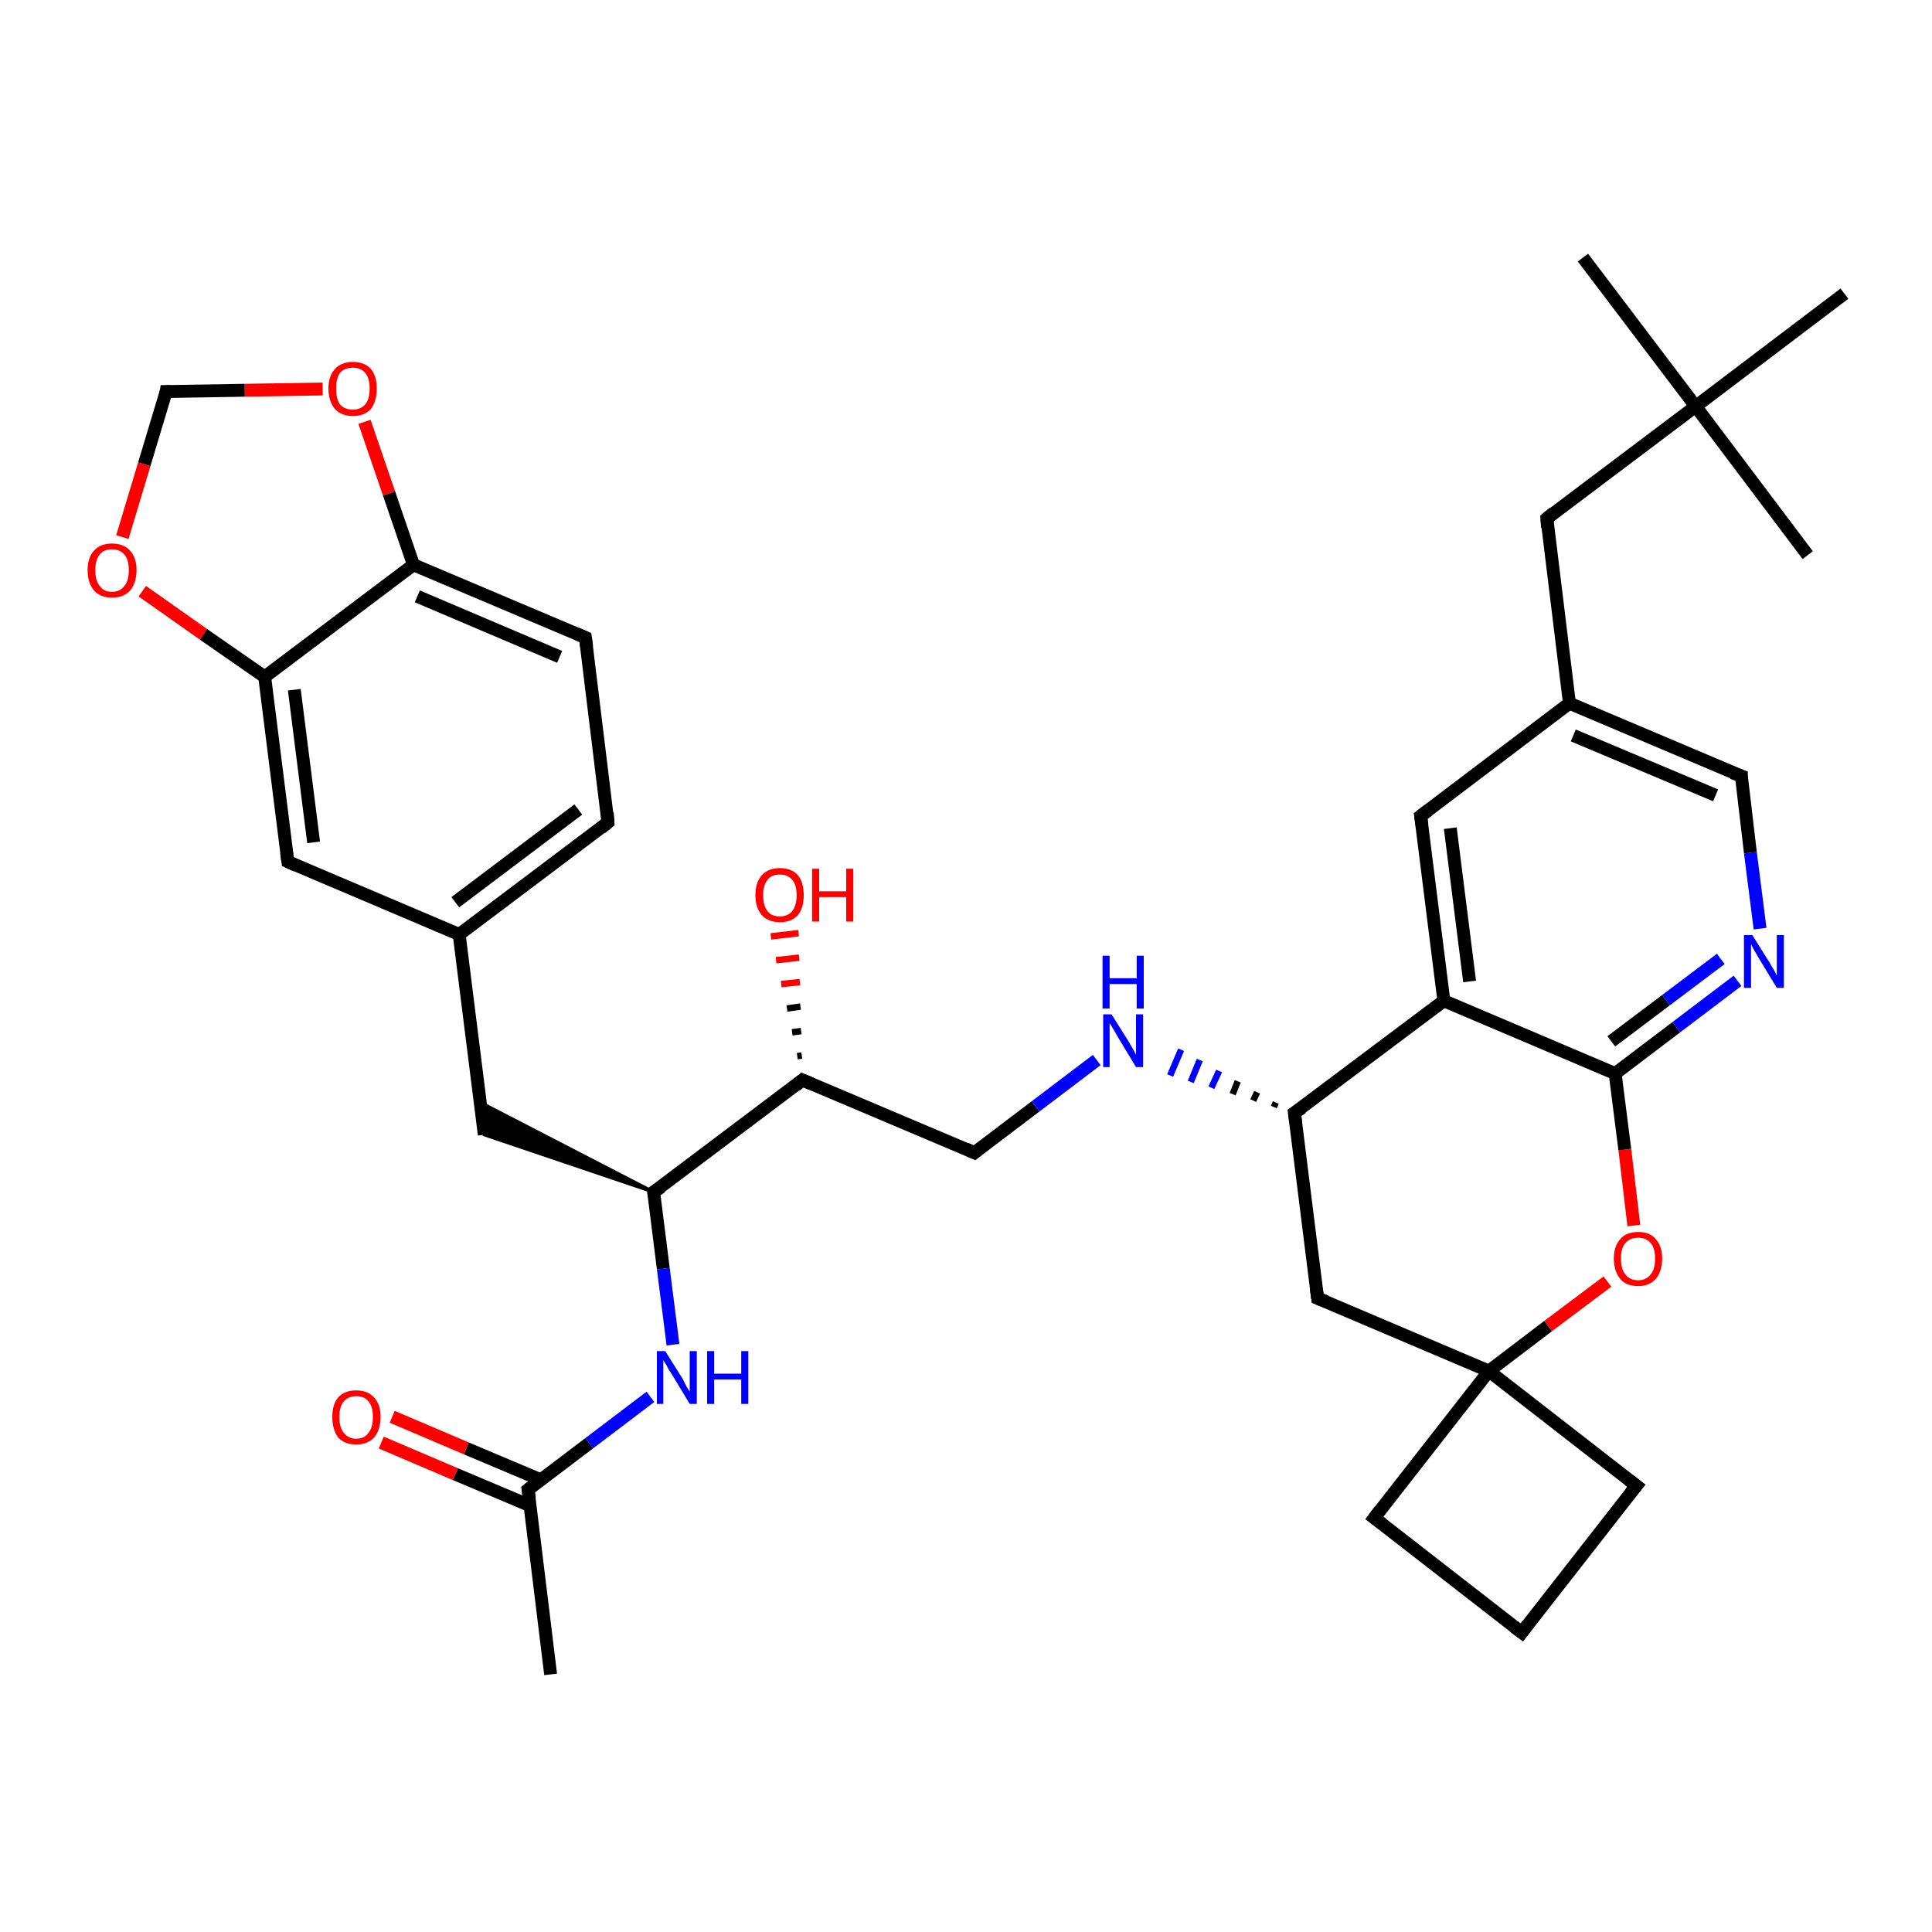 <?xml version='1.0' encoding='iso-8859-1'?>
<svg version='1.1' baseProfile='full'
              xmlns='http://www.w3.org/2000/svg'
                      xmlns:rdkit='http://www.rdkit.org/xml'
                      xmlns:xlink='http://www.w3.org/1999/xlink'
                  xml:space='preserve'
width='300px' height='300px' viewBox='0 0 300 300'>
<!-- END OF HEADER -->
<rect style='opacity:1.0;fill:#FFFFFF;stroke:none' width='300.0' height='300.0' x='0.0' y='0.0'> </rect>
<path class='bond-0 atom-0 atom-1' d='M 85.5,260.0 L 82.0,231.3' style='fill:none;fill-rule:evenodd;stroke:#000000;stroke-width:2.0px;stroke-linecap:butt;stroke-linejoin:miter;stroke-opacity:1' />
<path class='bond-1 atom-1 atom-2' d='M 84.0,229.8 L 72.4,224.9' style='fill:none;fill-rule:evenodd;stroke:#000000;stroke-width:2.0px;stroke-linecap:butt;stroke-linejoin:miter;stroke-opacity:1' />
<path class='bond-1 atom-1 atom-2' d='M 72.4,224.9 L 60.9,220.0' style='fill:none;fill-rule:evenodd;stroke:#FF0000;stroke-width:2.0px;stroke-linecap:butt;stroke-linejoin:miter;stroke-opacity:1' />
<path class='bond-1 atom-1 atom-2' d='M 82.3,233.8 L 70.7,228.9' style='fill:none;fill-rule:evenodd;stroke:#000000;stroke-width:2.0px;stroke-linecap:butt;stroke-linejoin:miter;stroke-opacity:1' />
<path class='bond-1 atom-1 atom-2' d='M 70.7,228.9 L 59.2,224.0' style='fill:none;fill-rule:evenodd;stroke:#FF0000;stroke-width:2.0px;stroke-linecap:butt;stroke-linejoin:miter;stroke-opacity:1' />
<path class='bond-2 atom-1 atom-3' d='M 82.0,231.3 L 91.5,224.1' style='fill:none;fill-rule:evenodd;stroke:#000000;stroke-width:2.0px;stroke-linecap:butt;stroke-linejoin:miter;stroke-opacity:1' />
<path class='bond-2 atom-1 atom-3' d='M 91.5,224.1 L 101.0,216.9' style='fill:none;fill-rule:evenodd;stroke:#0000FF;stroke-width:2.0px;stroke-linecap:butt;stroke-linejoin:miter;stroke-opacity:1' />
<path class='bond-3 atom-3 atom-4' d='M 104.5,208.8 L 103.0,197.0' style='fill:none;fill-rule:evenodd;stroke:#0000FF;stroke-width:2.0px;stroke-linecap:butt;stroke-linejoin:miter;stroke-opacity:1' />
<path class='bond-3 atom-3 atom-4' d='M 103.0,197.0 L 101.5,185.1' style='fill:none;fill-rule:evenodd;stroke:#000000;stroke-width:2.0px;stroke-linecap:butt;stroke-linejoin:miter;stroke-opacity:1' />
<path class='bond-4 atom-4 atom-5' d='M 101.5,185.1 L 75.2,176.2 L 74.6,171.2 Z' style='fill:#000000;fill-rule:evenodd;fill-opacity:1;stroke:#000000;stroke-width:0.5px;stroke-linecap:butt;stroke-linejoin:miter;stroke-opacity:1;' />
<path class='bond-5 atom-5 atom-6' d='M 75.2,176.2 L 71.3,145.1' style='fill:none;fill-rule:evenodd;stroke:#000000;stroke-width:2.0px;stroke-linecap:butt;stroke-linejoin:miter;stroke-opacity:1' />
<path class='bond-6 atom-6 atom-7' d='M 71.3,145.1 L 94.4,127.7' style='fill:none;fill-rule:evenodd;stroke:#000000;stroke-width:2.0px;stroke-linecap:butt;stroke-linejoin:miter;stroke-opacity:1' />
<path class='bond-6 atom-6 atom-7' d='M 70.7,140.1 L 89.8,125.7' style='fill:none;fill-rule:evenodd;stroke:#000000;stroke-width:2.0px;stroke-linecap:butt;stroke-linejoin:miter;stroke-opacity:1' />
<path class='bond-7 atom-7 atom-8' d='M 94.4,127.7 L 90.9,99.0' style='fill:none;fill-rule:evenodd;stroke:#000000;stroke-width:2.0px;stroke-linecap:butt;stroke-linejoin:miter;stroke-opacity:1' />
<path class='bond-8 atom-8 atom-9' d='M 90.9,99.0 L 64.2,87.7' style='fill:none;fill-rule:evenodd;stroke:#000000;stroke-width:2.0px;stroke-linecap:butt;stroke-linejoin:miter;stroke-opacity:1' />
<path class='bond-8 atom-8 atom-9' d='M 86.9,102.0 L 64.8,92.6' style='fill:none;fill-rule:evenodd;stroke:#000000;stroke-width:2.0px;stroke-linecap:butt;stroke-linejoin:miter;stroke-opacity:1' />
<path class='bond-9 atom-9 atom-10' d='M 64.2,87.7 L 60.4,76.6' style='fill:none;fill-rule:evenodd;stroke:#000000;stroke-width:2.0px;stroke-linecap:butt;stroke-linejoin:miter;stroke-opacity:1' />
<path class='bond-9 atom-9 atom-10' d='M 60.4,76.6 L 56.6,65.5' style='fill:none;fill-rule:evenodd;stroke:#FF0000;stroke-width:2.0px;stroke-linecap:butt;stroke-linejoin:miter;stroke-opacity:1' />
<path class='bond-10 atom-10 atom-11' d='M 50.1,60.4 L 38.0,60.6' style='fill:none;fill-rule:evenodd;stroke:#FF0000;stroke-width:2.0px;stroke-linecap:butt;stroke-linejoin:miter;stroke-opacity:1' />
<path class='bond-10 atom-10 atom-11' d='M 38.0,60.6 L 25.8,60.8' style='fill:none;fill-rule:evenodd;stroke:#000000;stroke-width:2.0px;stroke-linecap:butt;stroke-linejoin:miter;stroke-opacity:1' />
<path class='bond-11 atom-11 atom-12' d='M 25.8,60.8 L 22.4,72.1' style='fill:none;fill-rule:evenodd;stroke:#000000;stroke-width:2.0px;stroke-linecap:butt;stroke-linejoin:miter;stroke-opacity:1' />
<path class='bond-11 atom-11 atom-12' d='M 22.4,72.1 L 19.0,83.4' style='fill:none;fill-rule:evenodd;stroke:#FF0000;stroke-width:2.0px;stroke-linecap:butt;stroke-linejoin:miter;stroke-opacity:1' />
<path class='bond-12 atom-12 atom-13' d='M 22.1,91.8 L 31.6,98.5' style='fill:none;fill-rule:evenodd;stroke:#FF0000;stroke-width:2.0px;stroke-linecap:butt;stroke-linejoin:miter;stroke-opacity:1' />
<path class='bond-12 atom-12 atom-13' d='M 31.6,98.5 L 41.1,105.1' style='fill:none;fill-rule:evenodd;stroke:#000000;stroke-width:2.0px;stroke-linecap:butt;stroke-linejoin:miter;stroke-opacity:1' />
<path class='bond-13 atom-13 atom-14' d='M 41.1,105.1 L 44.7,133.8' style='fill:none;fill-rule:evenodd;stroke:#000000;stroke-width:2.0px;stroke-linecap:butt;stroke-linejoin:miter;stroke-opacity:1' />
<path class='bond-13 atom-13 atom-14' d='M 45.7,107.1 L 48.7,130.8' style='fill:none;fill-rule:evenodd;stroke:#000000;stroke-width:2.0px;stroke-linecap:butt;stroke-linejoin:miter;stroke-opacity:1' />
<path class='bond-14 atom-4 atom-15' d='M 101.5,185.1 L 124.6,167.7' style='fill:none;fill-rule:evenodd;stroke:#000000;stroke-width:2.0px;stroke-linecap:butt;stroke-linejoin:miter;stroke-opacity:1' />
<path class='bond-15 atom-15 atom-16' d='M 123.8,164.0 L 124.5,163.9' style='fill:none;fill-rule:evenodd;stroke:#000000;stroke-width:1.0px;stroke-linecap:butt;stroke-linejoin:miter;stroke-opacity:1' />
<path class='bond-15 atom-15 atom-16' d='M 123.0,160.3 L 124.4,160.1' style='fill:none;fill-rule:evenodd;stroke:#000000;stroke-width:1.0px;stroke-linecap:butt;stroke-linejoin:miter;stroke-opacity:1' />
<path class='bond-15 atom-15 atom-16' d='M 122.2,156.6 L 124.3,156.3' style='fill:none;fill-rule:evenodd;stroke:#000000;stroke-width:1.0px;stroke-linecap:butt;stroke-linejoin:miter;stroke-opacity:1' />
<path class='bond-15 atom-15 atom-16' d='M 121.3,152.8 L 124.2,152.5' style='fill:none;fill-rule:evenodd;stroke:#FF0000;stroke-width:1.0px;stroke-linecap:butt;stroke-linejoin:miter;stroke-opacity:1' />
<path class='bond-15 atom-15 atom-16' d='M 120.5,149.1 L 124.1,148.7' style='fill:none;fill-rule:evenodd;stroke:#FF0000;stroke-width:1.0px;stroke-linecap:butt;stroke-linejoin:miter;stroke-opacity:1' />
<path class='bond-15 atom-15 atom-16' d='M 119.7,145.4 L 124.0,144.9' style='fill:none;fill-rule:evenodd;stroke:#FF0000;stroke-width:1.0px;stroke-linecap:butt;stroke-linejoin:miter;stroke-opacity:1' />
<path class='bond-16 atom-15 atom-17' d='M 124.6,167.7 L 151.3,179.0' style='fill:none;fill-rule:evenodd;stroke:#000000;stroke-width:2.0px;stroke-linecap:butt;stroke-linejoin:miter;stroke-opacity:1' />
<path class='bond-17 atom-17 atom-18' d='M 151.3,179.0 L 160.8,171.8' style='fill:none;fill-rule:evenodd;stroke:#000000;stroke-width:2.0px;stroke-linecap:butt;stroke-linejoin:miter;stroke-opacity:1' />
<path class='bond-17 atom-17 atom-18' d='M 160.8,171.8 L 170.3,164.6' style='fill:none;fill-rule:evenodd;stroke:#0000FF;stroke-width:2.0px;stroke-linecap:butt;stroke-linejoin:miter;stroke-opacity:1' />
<path class='bond-18 atom-19 atom-18' d='M 198.1,171.2 L 197.8,171.9' style='fill:none;fill-rule:evenodd;stroke:#000000;stroke-width:1.0px;stroke-linecap:butt;stroke-linejoin:miter;stroke-opacity:1' />
<path class='bond-18 atom-19 atom-18' d='M 195.2,169.6 L 194.6,170.9' style='fill:none;fill-rule:evenodd;stroke:#000000;stroke-width:1.0px;stroke-linecap:butt;stroke-linejoin:miter;stroke-opacity:1' />
<path class='bond-18 atom-19 atom-18' d='M 192.2,167.9 L 191.4,169.9' style='fill:none;fill-rule:evenodd;stroke:#000000;stroke-width:1.0px;stroke-linecap:butt;stroke-linejoin:miter;stroke-opacity:1' />
<path class='bond-18 atom-19 atom-18' d='M 189.3,166.3 L 188.1,168.9' style='fill:none;fill-rule:evenodd;stroke:#0000FF;stroke-width:1.0px;stroke-linecap:butt;stroke-linejoin:miter;stroke-opacity:1' />
<path class='bond-18 atom-19 atom-18' d='M 186.3,164.6 L 184.9,168.0' style='fill:none;fill-rule:evenodd;stroke:#0000FF;stroke-width:1.0px;stroke-linecap:butt;stroke-linejoin:miter;stroke-opacity:1' />
<path class='bond-18 atom-19 atom-18' d='M 183.4,163.0 L 181.7,167.0' style='fill:none;fill-rule:evenodd;stroke:#0000FF;stroke-width:1.0px;stroke-linecap:butt;stroke-linejoin:miter;stroke-opacity:1' />
<path class='bond-19 atom-19 atom-20' d='M 201.0,172.8 L 204.6,201.6' style='fill:none;fill-rule:evenodd;stroke:#000000;stroke-width:2.0px;stroke-linecap:butt;stroke-linejoin:miter;stroke-opacity:1' />
<path class='bond-20 atom-20 atom-21' d='M 204.6,201.6 L 231.2,212.9' style='fill:none;fill-rule:evenodd;stroke:#000000;stroke-width:2.0px;stroke-linecap:butt;stroke-linejoin:miter;stroke-opacity:1' />
<path class='bond-21 atom-21 atom-22' d='M 231.2,212.9 L 213.4,235.7' style='fill:none;fill-rule:evenodd;stroke:#000000;stroke-width:2.0px;stroke-linecap:butt;stroke-linejoin:miter;stroke-opacity:1' />
<path class='bond-22 atom-22 atom-23' d='M 213.4,235.7 L 236.3,253.5' style='fill:none;fill-rule:evenodd;stroke:#000000;stroke-width:2.0px;stroke-linecap:butt;stroke-linejoin:miter;stroke-opacity:1' />
<path class='bond-23 atom-23 atom-24' d='M 236.3,253.5 L 254.1,230.7' style='fill:none;fill-rule:evenodd;stroke:#000000;stroke-width:2.0px;stroke-linecap:butt;stroke-linejoin:miter;stroke-opacity:1' />
<path class='bond-24 atom-21 atom-25' d='M 231.2,212.9 L 240.4,205.9' style='fill:none;fill-rule:evenodd;stroke:#000000;stroke-width:2.0px;stroke-linecap:butt;stroke-linejoin:miter;stroke-opacity:1' />
<path class='bond-24 atom-21 atom-25' d='M 240.4,205.9 L 249.6,199.0' style='fill:none;fill-rule:evenodd;stroke:#FF0000;stroke-width:2.0px;stroke-linecap:butt;stroke-linejoin:miter;stroke-opacity:1' />
<path class='bond-25 atom-25 atom-26' d='M 253.7,190.3 L 252.3,178.5' style='fill:none;fill-rule:evenodd;stroke:#FF0000;stroke-width:2.0px;stroke-linecap:butt;stroke-linejoin:miter;stroke-opacity:1' />
<path class='bond-25 atom-25 atom-26' d='M 252.3,178.5 L 250.8,166.7' style='fill:none;fill-rule:evenodd;stroke:#000000;stroke-width:2.0px;stroke-linecap:butt;stroke-linejoin:miter;stroke-opacity:1' />
<path class='bond-26 atom-26 atom-27' d='M 250.8,166.7 L 260.3,159.5' style='fill:none;fill-rule:evenodd;stroke:#000000;stroke-width:2.0px;stroke-linecap:butt;stroke-linejoin:miter;stroke-opacity:1' />
<path class='bond-26 atom-26 atom-27' d='M 260.3,159.5 L 269.8,152.3' style='fill:none;fill-rule:evenodd;stroke:#0000FF;stroke-width:2.0px;stroke-linecap:butt;stroke-linejoin:miter;stroke-opacity:1' />
<path class='bond-26 atom-26 atom-27' d='M 250.2,161.7 L 258.7,155.3' style='fill:none;fill-rule:evenodd;stroke:#000000;stroke-width:2.0px;stroke-linecap:butt;stroke-linejoin:miter;stroke-opacity:1' />
<path class='bond-26 atom-26 atom-27' d='M 258.7,155.3 L 267.2,148.9' style='fill:none;fill-rule:evenodd;stroke:#0000FF;stroke-width:2.0px;stroke-linecap:butt;stroke-linejoin:miter;stroke-opacity:1' />
<path class='bond-27 atom-27 atom-28' d='M 273.3,144.2 L 271.8,132.4' style='fill:none;fill-rule:evenodd;stroke:#0000FF;stroke-width:2.0px;stroke-linecap:butt;stroke-linejoin:miter;stroke-opacity:1' />
<path class='bond-27 atom-27 atom-28' d='M 271.8,132.4 L 270.4,120.5' style='fill:none;fill-rule:evenodd;stroke:#000000;stroke-width:2.0px;stroke-linecap:butt;stroke-linejoin:miter;stroke-opacity:1' />
<path class='bond-28 atom-28 atom-29' d='M 270.4,120.5 L 243.7,109.2' style='fill:none;fill-rule:evenodd;stroke:#000000;stroke-width:2.0px;stroke-linecap:butt;stroke-linejoin:miter;stroke-opacity:1' />
<path class='bond-28 atom-28 atom-29' d='M 266.4,123.5 L 244.3,114.2' style='fill:none;fill-rule:evenodd;stroke:#000000;stroke-width:2.0px;stroke-linecap:butt;stroke-linejoin:miter;stroke-opacity:1' />
<path class='bond-29 atom-29 atom-30' d='M 243.7,109.2 L 240.2,80.5' style='fill:none;fill-rule:evenodd;stroke:#000000;stroke-width:2.0px;stroke-linecap:butt;stroke-linejoin:miter;stroke-opacity:1' />
<path class='bond-30 atom-30 atom-31' d='M 240.2,80.5 L 263.3,63.1' style='fill:none;fill-rule:evenodd;stroke:#000000;stroke-width:2.0px;stroke-linecap:butt;stroke-linejoin:miter;stroke-opacity:1' />
<path class='bond-31 atom-31 atom-32' d='M 263.3,63.1 L 245.8,40.0' style='fill:none;fill-rule:evenodd;stroke:#000000;stroke-width:2.0px;stroke-linecap:butt;stroke-linejoin:miter;stroke-opacity:1' />
<path class='bond-32 atom-31 atom-33' d='M 263.3,63.1 L 280.7,86.2' style='fill:none;fill-rule:evenodd;stroke:#000000;stroke-width:2.0px;stroke-linecap:butt;stroke-linejoin:miter;stroke-opacity:1' />
<path class='bond-33 atom-31 atom-34' d='M 263.3,63.1 L 286.4,45.6' style='fill:none;fill-rule:evenodd;stroke:#000000;stroke-width:2.0px;stroke-linecap:butt;stroke-linejoin:miter;stroke-opacity:1' />
<path class='bond-34 atom-29 atom-35' d='M 243.7,109.2 L 220.6,126.7' style='fill:none;fill-rule:evenodd;stroke:#000000;stroke-width:2.0px;stroke-linecap:butt;stroke-linejoin:miter;stroke-opacity:1' />
<path class='bond-35 atom-35 atom-36' d='M 220.6,126.7 L 224.2,155.4' style='fill:none;fill-rule:evenodd;stroke:#000000;stroke-width:2.0px;stroke-linecap:butt;stroke-linejoin:miter;stroke-opacity:1' />
<path class='bond-35 atom-35 atom-36' d='M 225.2,128.6 L 228.2,152.4' style='fill:none;fill-rule:evenodd;stroke:#000000;stroke-width:2.0px;stroke-linecap:butt;stroke-linejoin:miter;stroke-opacity:1' />
<path class='bond-36 atom-14 atom-6' d='M 44.7,133.8 L 71.3,145.1' style='fill:none;fill-rule:evenodd;stroke:#000000;stroke-width:2.0px;stroke-linecap:butt;stroke-linejoin:miter;stroke-opacity:1' />
<path class='bond-37 atom-36 atom-19' d='M 224.2,155.4 L 201.0,172.8' style='fill:none;fill-rule:evenodd;stroke:#000000;stroke-width:2.0px;stroke-linecap:butt;stroke-linejoin:miter;stroke-opacity:1' />
<path class='bond-38 atom-13 atom-9' d='M 41.1,105.1 L 64.2,87.7' style='fill:none;fill-rule:evenodd;stroke:#000000;stroke-width:2.0px;stroke-linecap:butt;stroke-linejoin:miter;stroke-opacity:1' />
<path class='bond-39 atom-24 atom-21' d='M 254.1,230.7 L 231.2,212.9' style='fill:none;fill-rule:evenodd;stroke:#000000;stroke-width:2.0px;stroke-linecap:butt;stroke-linejoin:miter;stroke-opacity:1' />
<path class='bond-40 atom-36 atom-26' d='M 224.2,155.4 L 250.8,166.7' style='fill:none;fill-rule:evenodd;stroke:#000000;stroke-width:2.0px;stroke-linecap:butt;stroke-linejoin:miter;stroke-opacity:1' />
<path d='M 82.2,232.7 L 82.0,231.3 L 82.5,230.9' style='fill:none;stroke:#000000;stroke-width:2.0px;stroke-linecap:butt;stroke-linejoin:miter;stroke-opacity:1;' />
<path d='M 101.6,185.7 L 101.5,185.1 L 102.7,184.3' style='fill:none;stroke:#000000;stroke-width:2.0px;stroke-linecap:butt;stroke-linejoin:miter;stroke-opacity:1;' />
<path d='M 93.3,128.6 L 94.4,127.7 L 94.3,126.2' style='fill:none;stroke:#000000;stroke-width:2.0px;stroke-linecap:butt;stroke-linejoin:miter;stroke-opacity:1;' />
<path d='M 91.1,100.4 L 90.9,99.0 L 89.5,98.4' style='fill:none;stroke:#000000;stroke-width:2.0px;stroke-linecap:butt;stroke-linejoin:miter;stroke-opacity:1;' />
<path d='M 26.4,60.8 L 25.8,60.8 L 25.7,61.4' style='fill:none;stroke:#000000;stroke-width:2.0px;stroke-linecap:butt;stroke-linejoin:miter;stroke-opacity:1;' />
<path d='M 44.5,132.4 L 44.7,133.8 L 46.0,134.4' style='fill:none;stroke:#000000;stroke-width:2.0px;stroke-linecap:butt;stroke-linejoin:miter;stroke-opacity:1;' />
<path d='M 123.5,168.6 L 124.6,167.7 L 126.0,168.3' style='fill:none;stroke:#000000;stroke-width:2.0px;stroke-linecap:butt;stroke-linejoin:miter;stroke-opacity:1;' />
<path d='M 150.0,178.4 L 151.3,179.0 L 151.8,178.6' style='fill:none;stroke:#000000;stroke-width:2.0px;stroke-linecap:butt;stroke-linejoin:miter;stroke-opacity:1;' />
<path d='M 201.2,174.3 L 201.0,172.8 L 202.2,172.0' style='fill:none;stroke:#000000;stroke-width:2.0px;stroke-linecap:butt;stroke-linejoin:miter;stroke-opacity:1;' />
<path d='M 204.4,200.1 L 204.6,201.6 L 205.9,202.1' style='fill:none;stroke:#000000;stroke-width:2.0px;stroke-linecap:butt;stroke-linejoin:miter;stroke-opacity:1;' />
<path d='M 214.3,234.5 L 213.4,235.7 L 214.6,236.6' style='fill:none;stroke:#000000;stroke-width:2.0px;stroke-linecap:butt;stroke-linejoin:miter;stroke-opacity:1;' />
<path d='M 235.1,252.6 L 236.3,253.5 L 237.2,252.3' style='fill:none;stroke:#000000;stroke-width:2.0px;stroke-linecap:butt;stroke-linejoin:miter;stroke-opacity:1;' />
<path d='M 253.2,231.8 L 254.1,230.7 L 252.9,229.8' style='fill:none;stroke:#000000;stroke-width:2.0px;stroke-linecap:butt;stroke-linejoin:miter;stroke-opacity:1;' />
<path d='M 270.4,121.1 L 270.4,120.5 L 269.0,120.0' style='fill:none;stroke:#000000;stroke-width:2.0px;stroke-linecap:butt;stroke-linejoin:miter;stroke-opacity:1;' />
<path d='M 240.3,81.9 L 240.2,80.5 L 241.3,79.6' style='fill:none;stroke:#000000;stroke-width:2.0px;stroke-linecap:butt;stroke-linejoin:miter;stroke-opacity:1;' />
<path d='M 221.8,125.8 L 220.6,126.7 L 220.8,128.1' style='fill:none;stroke:#000000;stroke-width:2.0px;stroke-linecap:butt;stroke-linejoin:miter;stroke-opacity:1;' />
<path class='atom-2' d='M 51.6 220.0
Q 51.6 218.1, 52.5 217.0
Q 53.5 215.9, 55.3 215.9
Q 57.1 215.9, 58.1 217.0
Q 59.1 218.1, 59.1 220.0
Q 59.1 222.0, 58.1 223.2
Q 57.1 224.3, 55.3 224.3
Q 53.5 224.3, 52.5 223.2
Q 51.6 222.0, 51.6 220.0
M 55.3 223.4
Q 56.6 223.4, 57.2 222.5
Q 57.9 221.7, 57.9 220.0
Q 57.9 218.4, 57.2 217.6
Q 56.6 216.8, 55.3 216.8
Q 54.1 216.8, 53.4 217.6
Q 52.7 218.4, 52.7 220.0
Q 52.7 221.7, 53.4 222.5
Q 54.1 223.4, 55.3 223.4
' fill='#FF0000'/>
<path class='atom-3' d='M 103.3 209.8
L 106.0 214.1
Q 106.2 214.5, 106.6 215.3
Q 107.1 216.1, 107.1 216.1
L 107.1 209.8
L 108.2 209.8
L 108.2 218.0
L 107.1 218.0
L 104.2 213.2
Q 103.8 212.7, 103.5 212.0
Q 103.1 211.4, 103.0 211.2
L 103.0 218.0
L 102.0 218.0
L 102.0 209.8
L 103.3 209.8
' fill='#0000FF'/>
<path class='atom-3' d='M 109.8 209.8
L 110.9 209.8
L 110.9 213.3
L 115.1 213.3
L 115.1 209.8
L 116.2 209.8
L 116.2 218.0
L 115.1 218.0
L 115.1 214.2
L 110.9 214.2
L 110.9 218.0
L 109.8 218.0
L 109.8 209.8
' fill='#0000FF'/>
<path class='atom-10' d='M 51.0 60.3
Q 51.0 58.4, 52.0 57.3
Q 53.0 56.2, 54.8 56.2
Q 56.6 56.2, 57.6 57.3
Q 58.5 58.4, 58.5 60.3
Q 58.5 62.3, 57.6 63.5
Q 56.6 64.6, 54.8 64.6
Q 53.0 64.6, 52.0 63.5
Q 51.0 62.3, 51.0 60.3
M 54.8 63.6
Q 56.0 63.6, 56.7 62.8
Q 57.4 62.0, 57.4 60.3
Q 57.4 58.7, 56.7 57.9
Q 56.0 57.1, 54.8 57.1
Q 53.5 57.1, 52.8 57.9
Q 52.2 58.7, 52.2 60.3
Q 52.2 62.0, 52.8 62.8
Q 53.5 63.6, 54.8 63.6
' fill='#FF0000'/>
<path class='atom-12' d='M 13.6 88.5
Q 13.6 86.6, 14.6 85.5
Q 15.6 84.4, 17.4 84.4
Q 19.2 84.4, 20.2 85.5
Q 21.2 86.6, 21.2 88.5
Q 21.2 90.5, 20.2 91.7
Q 19.2 92.8, 17.4 92.8
Q 15.6 92.8, 14.6 91.7
Q 13.6 90.5, 13.6 88.5
M 17.4 91.9
Q 18.6 91.9, 19.3 91.0
Q 20.0 90.2, 20.0 88.5
Q 20.0 86.9, 19.3 86.1
Q 18.6 85.3, 17.4 85.3
Q 16.1 85.3, 15.5 86.1
Q 14.8 86.9, 14.8 88.5
Q 14.8 90.2, 15.5 91.0
Q 16.1 91.9, 17.4 91.9
' fill='#FF0000'/>
<path class='atom-16' d='M 117.3 139.0
Q 117.3 137.0, 118.3 135.9
Q 119.3 134.8, 121.1 134.8
Q 122.9 134.8, 123.9 135.9
Q 124.8 137.0, 124.8 139.0
Q 124.8 141.0, 123.9 142.1
Q 122.9 143.2, 121.1 143.2
Q 119.3 143.2, 118.3 142.1
Q 117.3 141.0, 117.3 139.0
M 121.1 142.3
Q 122.3 142.3, 123.0 141.5
Q 123.7 140.6, 123.7 139.0
Q 123.7 137.4, 123.0 136.6
Q 122.3 135.8, 121.1 135.8
Q 119.8 135.8, 119.2 136.6
Q 118.5 137.4, 118.5 139.0
Q 118.5 140.7, 119.2 141.5
Q 119.8 142.3, 121.1 142.3
' fill='#FF0000'/>
<path class='atom-16' d='M 126.1 134.9
L 127.2 134.9
L 127.2 138.4
L 131.4 138.4
L 131.4 134.9
L 132.5 134.9
L 132.5 143.1
L 131.4 143.1
L 131.4 139.3
L 127.2 139.3
L 127.2 143.1
L 126.1 143.1
L 126.1 134.9
' fill='#FF0000'/>
<path class='atom-18' d='M 172.6 157.5
L 175.3 161.8
Q 175.5 162.2, 176.0 163.0
Q 176.4 163.8, 176.4 163.8
L 176.4 157.5
L 177.5 157.5
L 177.5 165.7
L 176.4 165.7
L 173.5 160.9
Q 173.2 160.3, 172.8 159.7
Q 172.5 159.1, 172.3 158.9
L 172.3 165.7
L 171.3 165.7
L 171.3 157.5
L 172.6 157.5
' fill='#0000FF'/>
<path class='atom-18' d='M 171.2 148.4
L 172.3 148.4
L 172.3 151.9
L 176.5 151.9
L 176.5 148.4
L 177.6 148.4
L 177.6 156.6
L 176.5 156.6
L 176.5 152.8
L 172.3 152.8
L 172.3 156.6
L 171.2 156.6
L 171.2 148.4
' fill='#0000FF'/>
<path class='atom-25' d='M 250.6 195.4
Q 250.6 193.5, 251.6 192.4
Q 252.5 191.3, 254.4 191.3
Q 256.2 191.3, 257.1 192.4
Q 258.1 193.5, 258.1 195.4
Q 258.1 197.4, 257.1 198.6
Q 256.1 199.7, 254.4 199.7
Q 252.5 199.7, 251.6 198.6
Q 250.6 197.4, 250.6 195.4
M 254.4 198.8
Q 255.6 198.8, 256.3 197.9
Q 257.0 197.1, 257.0 195.4
Q 257.0 193.8, 256.3 193.0
Q 255.6 192.2, 254.4 192.2
Q 253.1 192.2, 252.4 193.0
Q 251.7 193.8, 251.7 195.4
Q 251.7 197.1, 252.4 197.9
Q 253.1 198.8, 254.4 198.8
' fill='#FF0000'/>
<path class='atom-27' d='M 272.1 145.2
L 274.8 149.5
Q 275.0 149.9, 275.5 150.7
Q 275.9 151.5, 275.9 151.5
L 275.9 145.2
L 277.0 145.2
L 277.0 153.4
L 275.9 153.4
L 273.0 148.6
Q 272.7 148.1, 272.3 147.4
Q 272.0 146.8, 271.9 146.6
L 271.9 153.4
L 270.8 153.4
L 270.8 145.2
L 272.1 145.2
' fill='#0000FF'/>
</svg>
